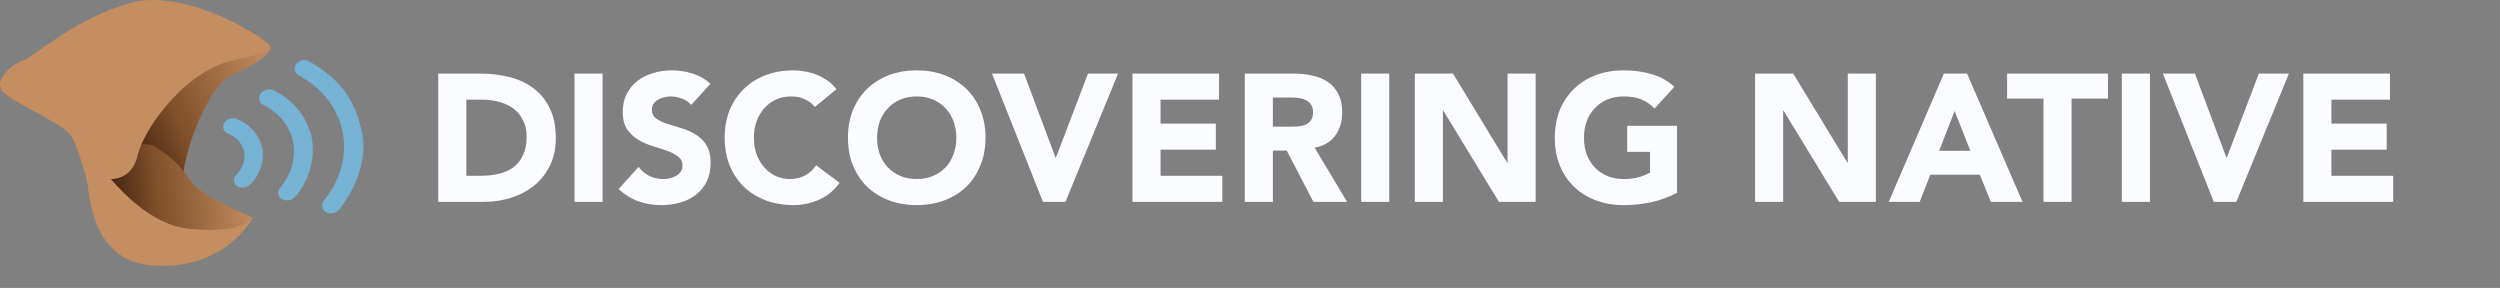 <svg width="356" height="41" viewBox="0 0 356 41" fill="none" xmlns="http://www.w3.org/2000/svg">
<rect x="0" y="0" width="356" height="41" fill="#808080" stroke="none"/>
<path d="M62.406 10.482H68.406C69.859 10.482 71.235 10.645 72.534 10.972C73.85 11.299 74.995 11.832 75.97 12.571C76.944 13.293 77.713 14.239 78.277 15.409C78.858 16.578 79.149 17.997 79.149 19.665C79.149 21.143 78.867 22.45 78.303 23.585C77.756 24.703 77.012 25.649 76.072 26.423C75.132 27.179 74.047 27.756 72.816 28.151C71.585 28.546 70.295 28.744 68.944 28.744H62.406V10.482ZM66.406 25.03H68.483C69.406 25.03 70.26 24.935 71.047 24.746C71.85 24.557 72.542 24.247 73.124 23.817C73.705 23.37 74.158 22.794 74.483 22.089C74.824 21.367 74.995 20.49 74.995 19.458C74.995 18.564 74.824 17.79 74.483 17.137C74.158 16.466 73.713 15.916 73.149 15.486C72.585 15.056 71.918 14.738 71.149 14.531C70.397 14.308 69.603 14.196 68.765 14.196H66.406V25.03ZM81.81 10.482H85.81V28.744H81.81V10.482ZM98.422 14.944C98.097 14.531 97.653 14.231 97.089 14.041C96.542 13.835 96.02 13.732 95.525 13.732C95.234 13.732 94.935 13.766 94.627 13.835C94.32 13.904 94.029 14.016 93.755 14.171C93.482 14.308 93.26 14.497 93.089 14.738C92.918 14.979 92.832 15.271 92.832 15.615C92.832 16.165 93.038 16.587 93.448 16.879C93.858 17.171 94.371 17.421 94.986 17.627C95.619 17.833 96.294 18.04 97.012 18.246C97.73 18.452 98.396 18.745 99.012 19.123C99.644 19.501 100.165 20.009 100.576 20.645C100.986 21.281 101.191 22.132 101.191 23.198C101.191 24.213 101.003 25.099 100.627 25.855C100.251 26.612 99.738 27.239 99.088 27.738C98.456 28.237 97.713 28.607 96.858 28.847C96.02 29.088 95.132 29.208 94.191 29.208C93.012 29.208 91.918 29.028 90.909 28.667C89.901 28.306 88.961 27.721 88.089 26.913L90.935 23.766C91.345 24.316 91.858 24.746 92.474 25.056C93.106 25.348 93.755 25.494 94.422 25.494C94.747 25.494 95.072 25.46 95.396 25.391C95.738 25.305 96.037 25.184 96.294 25.03C96.567 24.875 96.781 24.677 96.935 24.436C97.106 24.196 97.191 23.912 97.191 23.585C97.191 23.035 96.978 22.605 96.55 22.296C96.14 21.969 95.619 21.694 94.986 21.47C94.354 21.247 93.67 21.023 92.935 20.8C92.2 20.576 91.516 20.275 90.884 19.897C90.251 19.518 89.722 19.02 89.294 18.401C88.884 17.782 88.679 16.965 88.679 15.95C88.679 14.97 88.867 14.11 89.243 13.371C89.636 12.631 90.149 12.012 90.781 11.514C91.431 11.015 92.174 10.645 93.012 10.405C93.849 10.147 94.713 10.018 95.602 10.018C96.627 10.018 97.618 10.164 98.576 10.456C99.533 10.748 100.396 11.239 101.165 11.926L98.422 14.944ZM116.042 15.228C115.649 14.746 115.162 14.377 114.58 14.119C114.016 13.861 113.358 13.732 112.606 13.732C111.854 13.732 111.153 13.878 110.504 14.171C109.871 14.463 109.316 14.875 108.837 15.409C108.376 15.924 108.008 16.544 107.735 17.266C107.478 17.988 107.35 18.77 107.35 19.613C107.35 20.473 107.478 21.264 107.735 21.986C108.008 22.691 108.376 23.31 108.837 23.843C109.299 24.359 109.837 24.763 110.452 25.056C111.085 25.348 111.76 25.494 112.478 25.494C113.298 25.494 114.025 25.322 114.657 24.978C115.29 24.634 115.811 24.153 116.221 23.534L119.555 26.036C118.785 27.119 117.811 27.919 116.632 28.435C115.452 28.951 114.239 29.208 112.991 29.208C111.572 29.208 110.264 28.985 109.068 28.538C107.871 28.091 106.837 27.454 105.966 26.629C105.094 25.787 104.41 24.772 103.914 23.585C103.436 22.399 103.196 21.075 103.196 19.613C103.196 18.151 103.436 16.827 103.914 15.641C104.41 14.454 105.094 13.448 105.966 12.623C106.837 11.78 107.871 11.135 109.068 10.688C110.264 10.241 111.572 10.018 112.991 10.018C113.504 10.018 114.033 10.069 114.58 10.172C115.144 10.258 115.692 10.405 116.221 10.611C116.768 10.817 117.29 11.092 117.785 11.436C118.281 11.78 118.725 12.201 119.119 12.7L116.042 15.228ZM120.748 19.613C120.748 18.151 120.988 16.827 121.466 15.641C121.963 14.454 122.646 13.448 123.517 12.623C124.39 11.78 125.423 11.135 126.621 10.688C127.817 10.241 129.124 10.018 130.542 10.018C131.962 10.018 133.269 10.241 134.466 10.688C135.662 11.135 136.696 11.78 137.568 12.623C138.44 13.448 139.115 14.454 139.594 15.641C140.09 16.827 140.337 18.151 140.337 19.613C140.337 21.075 140.09 22.399 139.594 23.585C139.115 24.772 138.44 25.787 137.568 26.629C136.696 27.454 135.662 28.091 134.466 28.538C133.269 28.985 131.962 29.208 130.542 29.208C129.124 29.208 127.817 28.985 126.621 28.538C125.423 28.091 124.39 27.454 123.517 26.629C122.646 25.787 121.963 24.772 121.466 23.585C120.988 22.399 120.748 21.075 120.748 19.613ZM124.902 19.613C124.902 20.473 125.03 21.264 125.286 21.986C125.56 22.691 125.944 23.31 126.441 23.843C126.936 24.359 127.525 24.763 128.21 25.056C128.91 25.348 129.688 25.494 130.542 25.494C131.397 25.494 132.167 25.348 132.85 25.056C133.551 24.763 134.149 24.359 134.645 23.843C135.141 23.31 135.517 22.691 135.773 21.986C136.047 21.264 136.183 20.473 136.183 19.613C136.183 18.77 136.047 17.988 135.773 17.266C135.517 16.544 135.141 15.924 134.645 15.409C134.149 14.875 133.551 14.463 132.85 14.171C132.167 13.878 131.397 13.732 130.542 13.732C129.688 13.732 128.91 13.878 128.21 14.171C127.525 14.463 126.936 14.875 126.441 15.409C125.944 15.924 125.56 16.544 125.286 17.266C125.03 17.988 124.902 18.77 124.902 19.613ZM141.261 10.482H145.825L150.312 22.45H150.363L154.927 10.482H159.208L151.721 28.744H148.517L141.261 10.482ZM161.263 10.482H173.596V14.196H165.263V17.601H173.134V21.316H165.263V25.03H174.057V28.744H161.263V10.482ZM177.259 10.482H184.284C185.207 10.482 186.079 10.576 186.9 10.766C187.736 10.938 188.463 11.239 189.079 11.668C189.71 12.081 190.207 12.649 190.565 13.371C190.941 14.076 191.13 14.961 191.13 16.028C191.13 17.317 190.796 18.418 190.13 19.329C189.463 20.224 188.489 20.791 187.206 21.032L191.822 28.744H187.028L183.233 21.445H181.259V28.744H177.259V10.482ZM181.259 18.04H183.618C183.976 18.04 184.352 18.031 184.746 18.014C185.156 17.979 185.524 17.902 185.848 17.782C186.173 17.644 186.438 17.438 186.643 17.163C186.865 16.887 186.976 16.5 186.976 16.002C186.976 15.538 186.882 15.168 186.693 14.893C186.506 14.617 186.267 14.411 185.977 14.274C185.685 14.119 185.352 14.016 184.976 13.964C184.601 13.912 184.233 13.887 183.874 13.887H181.259V18.04ZM193.833 10.482H197.833V28.744H193.833V10.482ZM201.472 10.482H206.906L214.624 23.173H214.676V10.482H218.675V28.744H213.445L205.522 15.744H205.47V28.744H201.472V10.482ZM238.813 27.454C237.634 28.074 236.403 28.521 235.121 28.796C233.839 29.071 232.531 29.208 231.198 29.208C229.779 29.208 228.472 28.985 227.275 28.538C226.079 28.091 225.044 27.454 224.173 26.629C223.301 25.787 222.617 24.772 222.122 23.585C221.644 22.399 221.404 21.075 221.404 19.613C221.404 18.151 221.644 16.827 222.122 15.641C222.617 14.454 223.301 13.448 224.173 12.623C225.044 11.78 226.079 11.135 227.275 10.688C228.472 10.241 229.779 10.018 231.198 10.018C232.651 10.018 233.984 10.198 235.198 10.559C236.429 10.903 237.506 11.505 238.428 12.365L235.608 15.46C235.061 14.893 234.447 14.463 233.762 14.171C233.079 13.878 232.224 13.732 231.198 13.732C230.344 13.732 229.566 13.878 228.866 14.171C228.181 14.463 227.591 14.875 227.096 15.409C226.6 15.924 226.215 16.544 225.942 17.266C225.686 17.988 225.557 18.77 225.557 19.613C225.557 20.473 225.686 21.264 225.942 21.986C226.215 22.691 226.6 23.31 227.096 23.843C227.591 24.359 228.181 24.763 228.866 25.056C229.566 25.348 230.344 25.494 231.198 25.494C232.07 25.494 232.822 25.399 233.454 25.21C234.087 25.004 234.592 24.798 234.967 24.591V21.625H231.711V17.911H238.813V27.454ZM249.921 10.482H255.356L263.074 23.173H263.126V10.482H267.125V28.744H261.895L253.971 15.744H253.921V28.744H249.921V10.482ZM276.802 10.482H280.109L288.007 28.744H283.494L281.93 24.875H274.88L273.367 28.744H268.957L276.802 10.482ZM278.34 15.796L276.136 21.47H280.571L278.34 15.796ZM290.992 14.041H285.812V10.482H300.17V14.041H294.992V28.744H290.992V14.041ZM302.15 10.482H306.15V28.744H302.15V10.482ZM307.994 10.482H312.557L317.045 22.45H317.096L321.659 10.482H325.941L318.454 28.744H315.249L307.994 10.482ZM327.995 10.482H340.327V14.196H331.994V17.601H339.866V21.316H331.994V25.03H340.789V28.744H327.995V10.482Z" fill="#FBFCFF"/>
<path d="M38.471 6.762C38.471 6.762 38.922 8.086 33.065 10.666C29.538 12.201 26.048 21.871 26.024 25.842C26.024 27.153 18.785 21.484 18.785 21.484L25.297 8.146L35.576 5.729L38.471 6.762Z" fill="url(#paint0_linear_77_9757)"/>
<path d="M36.02 30.992C36.02 30.992 28.811 28.073 27.334 26.012C25.856 23.951 24.997 22.755 22.281 20.996C19.566 19.237 13.318 22.942 13.318 22.942L19.644 32.896L28.553 34.915L34.795 32.497L36.02 30.992Z" fill="url(#paint1_linear_77_9757)"/>
<path d="M14.118 25.323C14.118 25.323 18.479 26.658 19.561 22.234C20.642 17.81 26.685 10.117 32.927 8.66C39.169 7.204 38.796 7.149 38.274 6.321C37.751 5.493 26.373 -1.97 18.239 0.501C10.105 2.973 5.023 8.02 3.178 8.66C1.334 9.301 -0.991 11.682 0.457 13.12C1.905 14.559 8.219 17.381 9.612 18.765C11.006 20.149 12.766 25.02 14.118 25.323Z" fill="#C48E61"/>
<path d="M12.61 21.226C12.61 21.226 18.972 31.735 26.812 32.563C34.652 33.391 36.021 30.992 36.021 30.992C36.021 30.992 31.936 38.849 21.249 37.743C10.562 36.637 12.61 21.226 12.61 21.226Z" fill="#C48E61"/>
<path d="M10.416 19.835C10.416 19.835 12.218 23.969 12.615 27.154C13.011 30.339 14.026 23.926 14.026 23.926L12.507 20.167L10.416 19.835Z" fill="#C48E61"/>
<path d="M51.579 19.013C52.18 22.264 51.176 26.096 48.413 29.692C48.267 29.906 48.069 30.08 47.838 30.198C47.607 30.315 47.35 30.372 47.091 30.363C46.868 30.39 46.641 30.347 46.443 30.24C46.244 30.134 46.084 29.967 45.982 29.765C45.881 29.563 45.844 29.334 45.877 29.11C45.91 28.886 46.011 28.677 46.166 28.513C47.259 27.158 48.076 25.599 48.569 23.926C50.041 18.813 47.668 13.519 42.7 10.823C42.541 10.757 42.398 10.659 42.278 10.536C42.158 10.412 42.065 10.265 42.003 10.104C41.929 9.868 41.937 9.613 42.026 9.381C42.114 9.15 42.278 8.955 42.49 8.829C42.71 8.664 42.972 8.567 43.246 8.547C43.519 8.528 43.793 8.588 44.034 8.72C45.052 9.332 46.029 10.011 46.959 10.751C49.362 12.745 50.834 15.332 51.579 19.013Z" fill="#76B2D3"/>
<path d="M44.33 19.267C44.646 20.783 44.611 22.351 44.227 23.851C43.844 25.351 43.122 26.741 42.119 27.916C41.931 28.162 41.675 28.346 41.384 28.448C41.092 28.549 40.777 28.561 40.479 28.484C40.209 28.434 39.969 28.279 39.81 28.053C39.652 27.827 39.588 27.548 39.632 27.275C39.727 26.976 39.883 26.701 40.088 26.465C41.38 24.918 42.008 22.918 41.836 20.905C41.572 18.373 40.172 16.427 37.733 15.073C37.337 14.849 36.994 14.626 36.928 14.178C36.88 13.938 36.912 13.689 37.021 13.47C37.13 13.251 37.309 13.074 37.529 12.97C37.751 12.821 38.01 12.736 38.276 12.723C38.543 12.711 38.808 12.771 39.043 12.897C41.004 13.851 42.606 15.418 43.609 17.363C43.957 18.095 44.179 18.85 44.33 19.267Z" fill="#76B2D3"/>
<path d="M37.347 21.068C37.504 22.014 37.427 22.985 37.123 23.895C36.82 24.804 36.298 25.624 35.605 26.283C35.366 26.526 35.051 26.679 34.713 26.717C34.375 26.754 34.035 26.674 33.749 26.489C33.623 26.406 33.519 26.295 33.443 26.165C33.367 26.035 33.321 25.889 33.31 25.739C33.298 25.588 33.321 25.437 33.376 25.297C33.431 25.157 33.518 25.031 33.629 24.93C35.605 22.863 35.052 20.095 32.427 18.995C32.286 18.943 32.159 18.86 32.054 18.753C31.949 18.645 31.87 18.515 31.821 18.373C31.773 18.23 31.757 18.078 31.774 17.929C31.792 17.779 31.843 17.636 31.922 17.508C32.114 17.222 32.398 17.011 32.726 16.91C33.054 16.81 33.407 16.827 33.725 16.958C34.618 17.29 35.416 17.839 36.048 18.556C36.68 19.273 37.126 20.136 37.347 21.068Z" fill="#76B2D3"/>
<defs>
<linearGradient id="paint0_linear_77_9757" x1="18.284" y1="20.332" x2="40.221" y2="10.72" gradientUnits="userSpaceOnUse">
<stop stop-color="#46240F"/>
<stop offset="0.33" stop-color="#81512B"/>
<stop offset="1" stop-color="#C48E61"/>
</linearGradient>
<linearGradient id="paint1_linear_77_9757" x1="15.892" y1="28.7" x2="36.267" y2="26.372" gradientUnits="userSpaceOnUse">
<stop stop-color="#46240F"/>
<stop offset="0.33" stop-color="#81512B"/>
<stop offset="1" stop-color="#C48E61"/>
</linearGradient>
</defs>
</svg>
